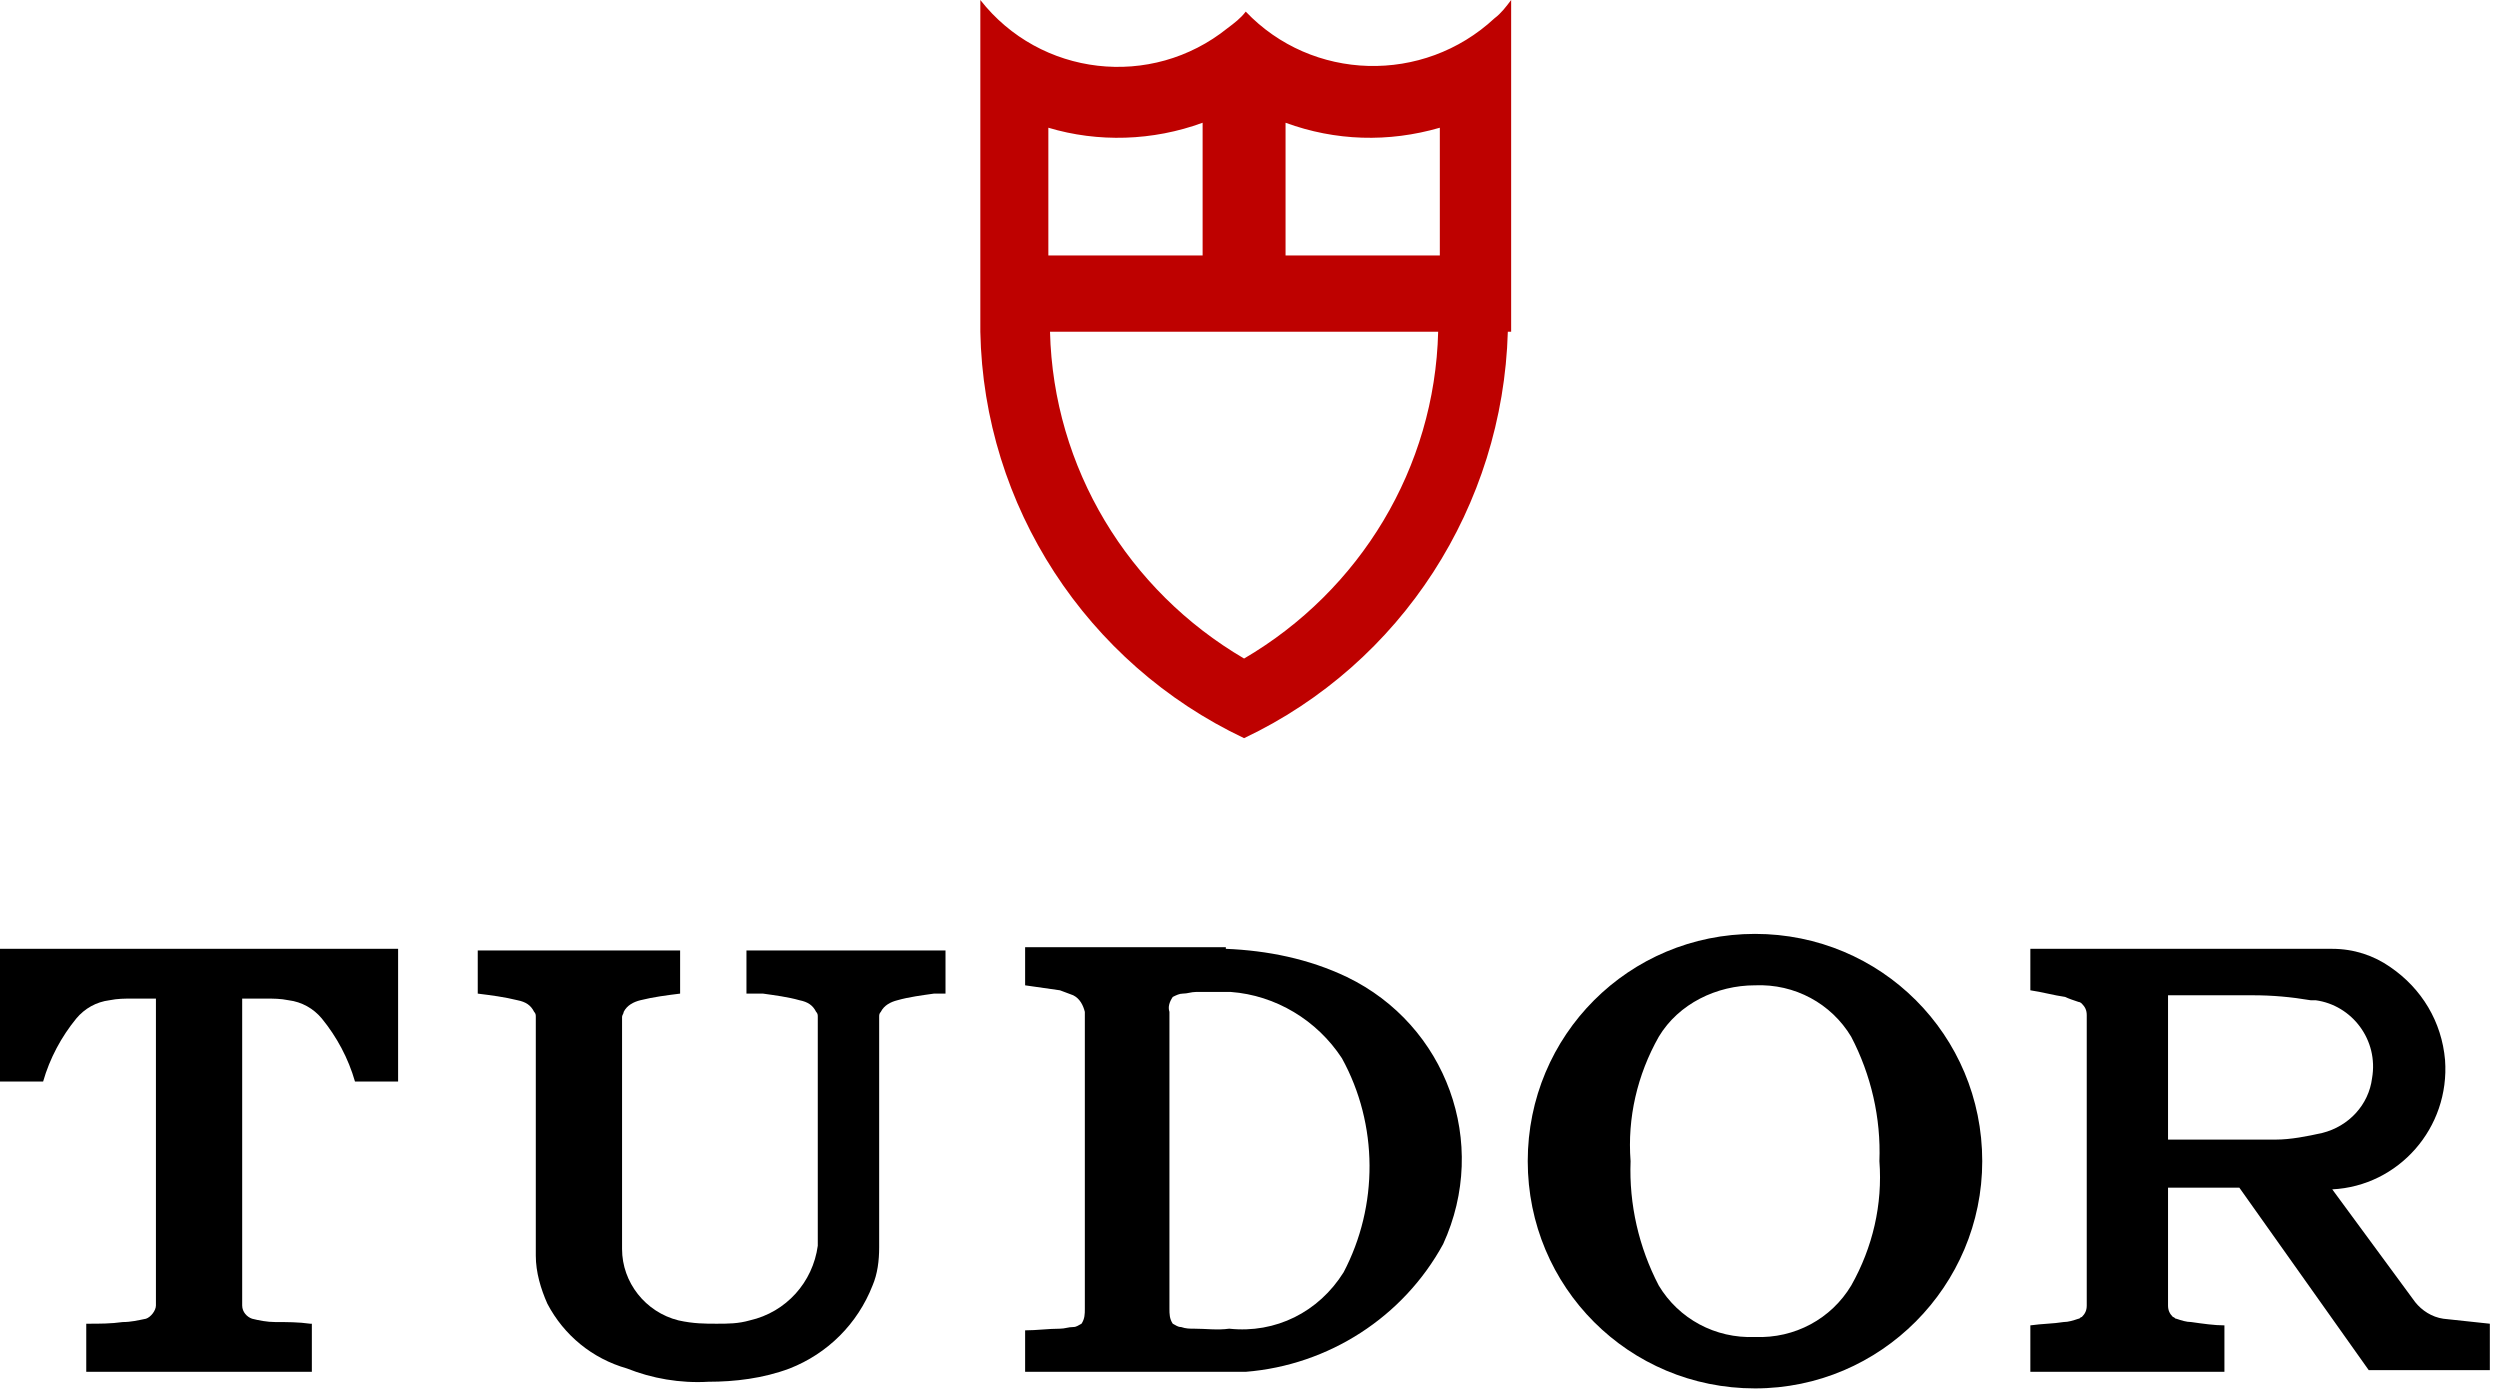 <?xml version="1.0" encoding="utf-8"?>
<!-- Generator: Adobe Illustrator 16.0.0, SVG Export Plug-In . SVG Version: 6.00 Build 0)  -->
<!DOCTYPE svg PUBLIC "-//W3C//DTD SVG 1.1//EN" "http://www.w3.org/Graphics/SVG/1.1/DTD/svg11.dtd">
<svg version="1.1" id="Calque_1" xmlns="http://www.w3.org/2000/svg" xmlns:xlink="http://www.w3.org/1999/xlink" x="0px" y="0px"
	 width="598.11px" height="334.488px" viewBox="0.14 841.445 598.11 334.488" enable-background="new 0.14 841.445 598.11 334.488"
	 xml:space="preserve">
<path fill="#BE0100" d="M344.609,902.561v-30.557c-12.303,3.571-25.002,3.174-36.908-1.191v31.748H344.609z M287.859,902.561
	v-31.748c-11.906,4.365-25.002,4.763-36.907,1.191v30.557H287.859z M360.879,920.816c-1.19,41.67-25.398,79.371-63.1,97.229
	c-37.701-17.857-62.306-55.559-63.1-97.229v-79.371c14.287,18.256,40.876,21.43,59.131,6.746c1.588-1.189,3.175-2.381,4.365-3.968
	c15.874,16.668,42.464,17.462,59.528,1.587c1.588-1.19,2.778-2.777,3.969-4.365v79.371H360.879z M344.211,920.816h-92.863
	c0.794,32.542,18.652,61.909,46.432,78.18C325.559,982.726,343.417,953.358,344.211,920.816"/>
<path d="M171.58,1158.135c2.778,0,5.159,0,7.938-0.794c8.73-1.984,15.08-9.128,16.271-17.858v-54.766c0-0.396,0-0.794-0.396-1.19
	c-0.794-1.588-1.984-2.381-3.969-2.778c-2.778-0.794-5.953-1.19-8.73-1.587c-0.397,0-1.191,0-1.588,0h-2.381v-10.318h47.622v10.318
	h-1.19c-0.396,0-1.19,0-1.587,0c-2.778,0.396-5.953,0.793-8.731,1.587c-1.587,0.397-3.175,1.19-3.969,2.778
	c-0.396,0.396-0.396,0.794-0.396,1.19v55.163c0,3.175-0.396,6.35-1.587,9.127c-3.572,9.128-10.716,16.271-19.843,19.843
	c-6.35,2.381-13.097,3.175-19.446,3.175c-6.746,0.397-13.493-0.794-19.445-3.175c-8.334-2.381-15.081-7.937-19.05-15.478
	c-1.587-3.571-2.777-7.54-2.777-11.509v-57.146c0-0.396,0-0.794-0.397-1.19c-0.793-1.588-1.983-2.381-3.968-2.778
	c-3.175-0.794-6.35-1.19-9.524-1.587v-10.318h48.416v10.318c-3.175,0.396-6.35,0.793-9.524,1.587
	c-1.588,0.397-3.175,1.19-3.969,2.778c0,0.396-0.397,0.794-0.397,1.19v55.56c0,7.937,5.557,15.08,13.493,17.064
	C166.025,1158.135,168.802,1158.135,171.58,1158.135"/>
<path d="M20.776,1169.644v-11.509h0.397c2.777,0,5.556,0,8.334-0.396c1.984,0,3.571-0.397,5.556-0.794
	c1.19-0.397,2.381-1.984,2.381-3.175v-73.418h-5.556c-1.984,0-3.571,0-5.556,0.396c-3.175,0.397-5.953,1.984-7.938,4.365
	c-3.571,4.366-6.35,9.524-7.937,15.081H0.14v-31.748h95.244v31.748H85.067c-1.588-5.557-4.366-10.715-7.938-15.081
	c-1.984-2.381-4.762-3.968-7.937-4.365c-1.984-0.396-3.572-0.396-5.557-0.396H58.08v73.418c0,1.587,1.19,2.777,2.381,3.175
	c1.588,0.396,3.572,0.794,5.556,0.794c2.778,0,5.557,0,8.334,0.396h0.397v11.509H20.776z"/>
<path d="M293.414,1068.446c9.921,0.396,19.843,2.381,28.97,6.746c23.812,11.509,34.13,39.686,23.018,63.894
	c-9.524,17.461-27.383,28.97-47.226,30.558h-52.781v-9.922c2.778,0,5.557-0.396,8.334-0.396c1.19,0,1.984-0.396,3.175-0.396
	c0.794,0,1.19-0.397,1.984-0.794c0.794-1.19,0.794-2.381,0.794-3.571v-69.847c0-0.396,0-0.794,0-1.19
	c-0.396-1.588-1.19-3.175-2.778-3.969c-1.19-0.396-1.984-0.794-3.175-1.19c-2.777-0.396-5.556-0.794-8.334-1.19v-9.128h48.02
	V1068.446z M280.715,1079.954c-0.794,1.191-1.19,2.382-0.794,3.572v71.037c0,1.19,0,2.381,0.794,3.571
	c0.794,0.396,1.19,0.794,1.984,0.794c1.19,0.396,1.984,0.396,3.175,0.396c2.778,0,5.556,0.396,8.334,0
	c11.111,1.19,21.43-3.969,27.383-13.493c8.334-15.874,8.334-35.319-0.397-51.194c-5.952-9.127-15.874-15.08-26.589-15.874
	c-2.777,0-5.556,0-8.334,0c-1.19,0-1.984,0.397-3.175,0.397C282.302,1079.161,281.509,1079.558,280.715,1079.954"/>
<path d="M420.01,1064.874c30.161,0,54.369,24.208,54.369,54.369c0,29.764-24.208,54.369-54.369,54.369
	c-30.16,0-54.368-24.208-54.368-54.369S389.85,1064.874,420.01,1064.874 M443.028,1149.007c5.159-9.127,7.541-19.445,6.747-29.764
	c0.396-10.318-1.984-20.637-6.747-29.764c-4.762-7.938-13.493-12.7-23.018-12.303c-9.127,0-18.255,4.365-23.018,12.303
	c-5.158,9.127-7.54,19.445-6.746,29.764c-0.396,10.318,1.984,20.637,6.746,29.764c4.763,7.938,13.493,12.699,23.018,12.303
	C429.534,1161.706,438.266,1156.944,443.028,1149.007"/>
<path d="M555.735,1112.496c6.35-1.587,11.111-6.746,11.905-13.096c1.588-9.128-4.762-17.462-13.493-18.652c-0.396,0-0.794,0-1.19,0
	c-4.762-0.794-9.128-1.19-13.89-1.19h-20.239v34.526h25.795C548.195,1114.084,552.162,1113.29,555.735,1112.496 M535.892,1125.593
	h-17.064v28.177c0,1.19,0.396,1.984,1.19,2.777c0.396,0,0.396,0.397,0.793,0.397c1.191,0.396,2.382,0.793,3.572,0.793
	c2.777,0.397,5.556,0.794,7.937,0.794v11.112h-46.432v-11.112c2.778-0.396,5.556-0.396,7.938-0.794c1.19,0,2.381-0.396,3.571-0.793
	c0.397,0,0.397-0.397,0.794-0.397c0.794-0.793,1.19-1.587,1.19-2.777v-69.449c0-1.191-0.396-1.984-1.19-2.778
	c0,0-0.396-0.396-0.794-0.396c-1.19-0.397-2.381-0.794-3.175-1.191c-2.778-0.396-5.556-1.19-8.334-1.587v-9.922h72.228
	c5.159,0,9.921,1.588,13.89,4.366c7.54,5.159,12.303,13.096,13.097,22.224c1.19,16.271-11.112,30.161-26.986,30.954l19.843,26.986
	c1.587,1.984,3.969,3.571,6.746,3.969c3.572,0.396,7.54,0.793,11.112,1.19v11.112h-28.971L535.892,1125.593z"/>
</svg>
